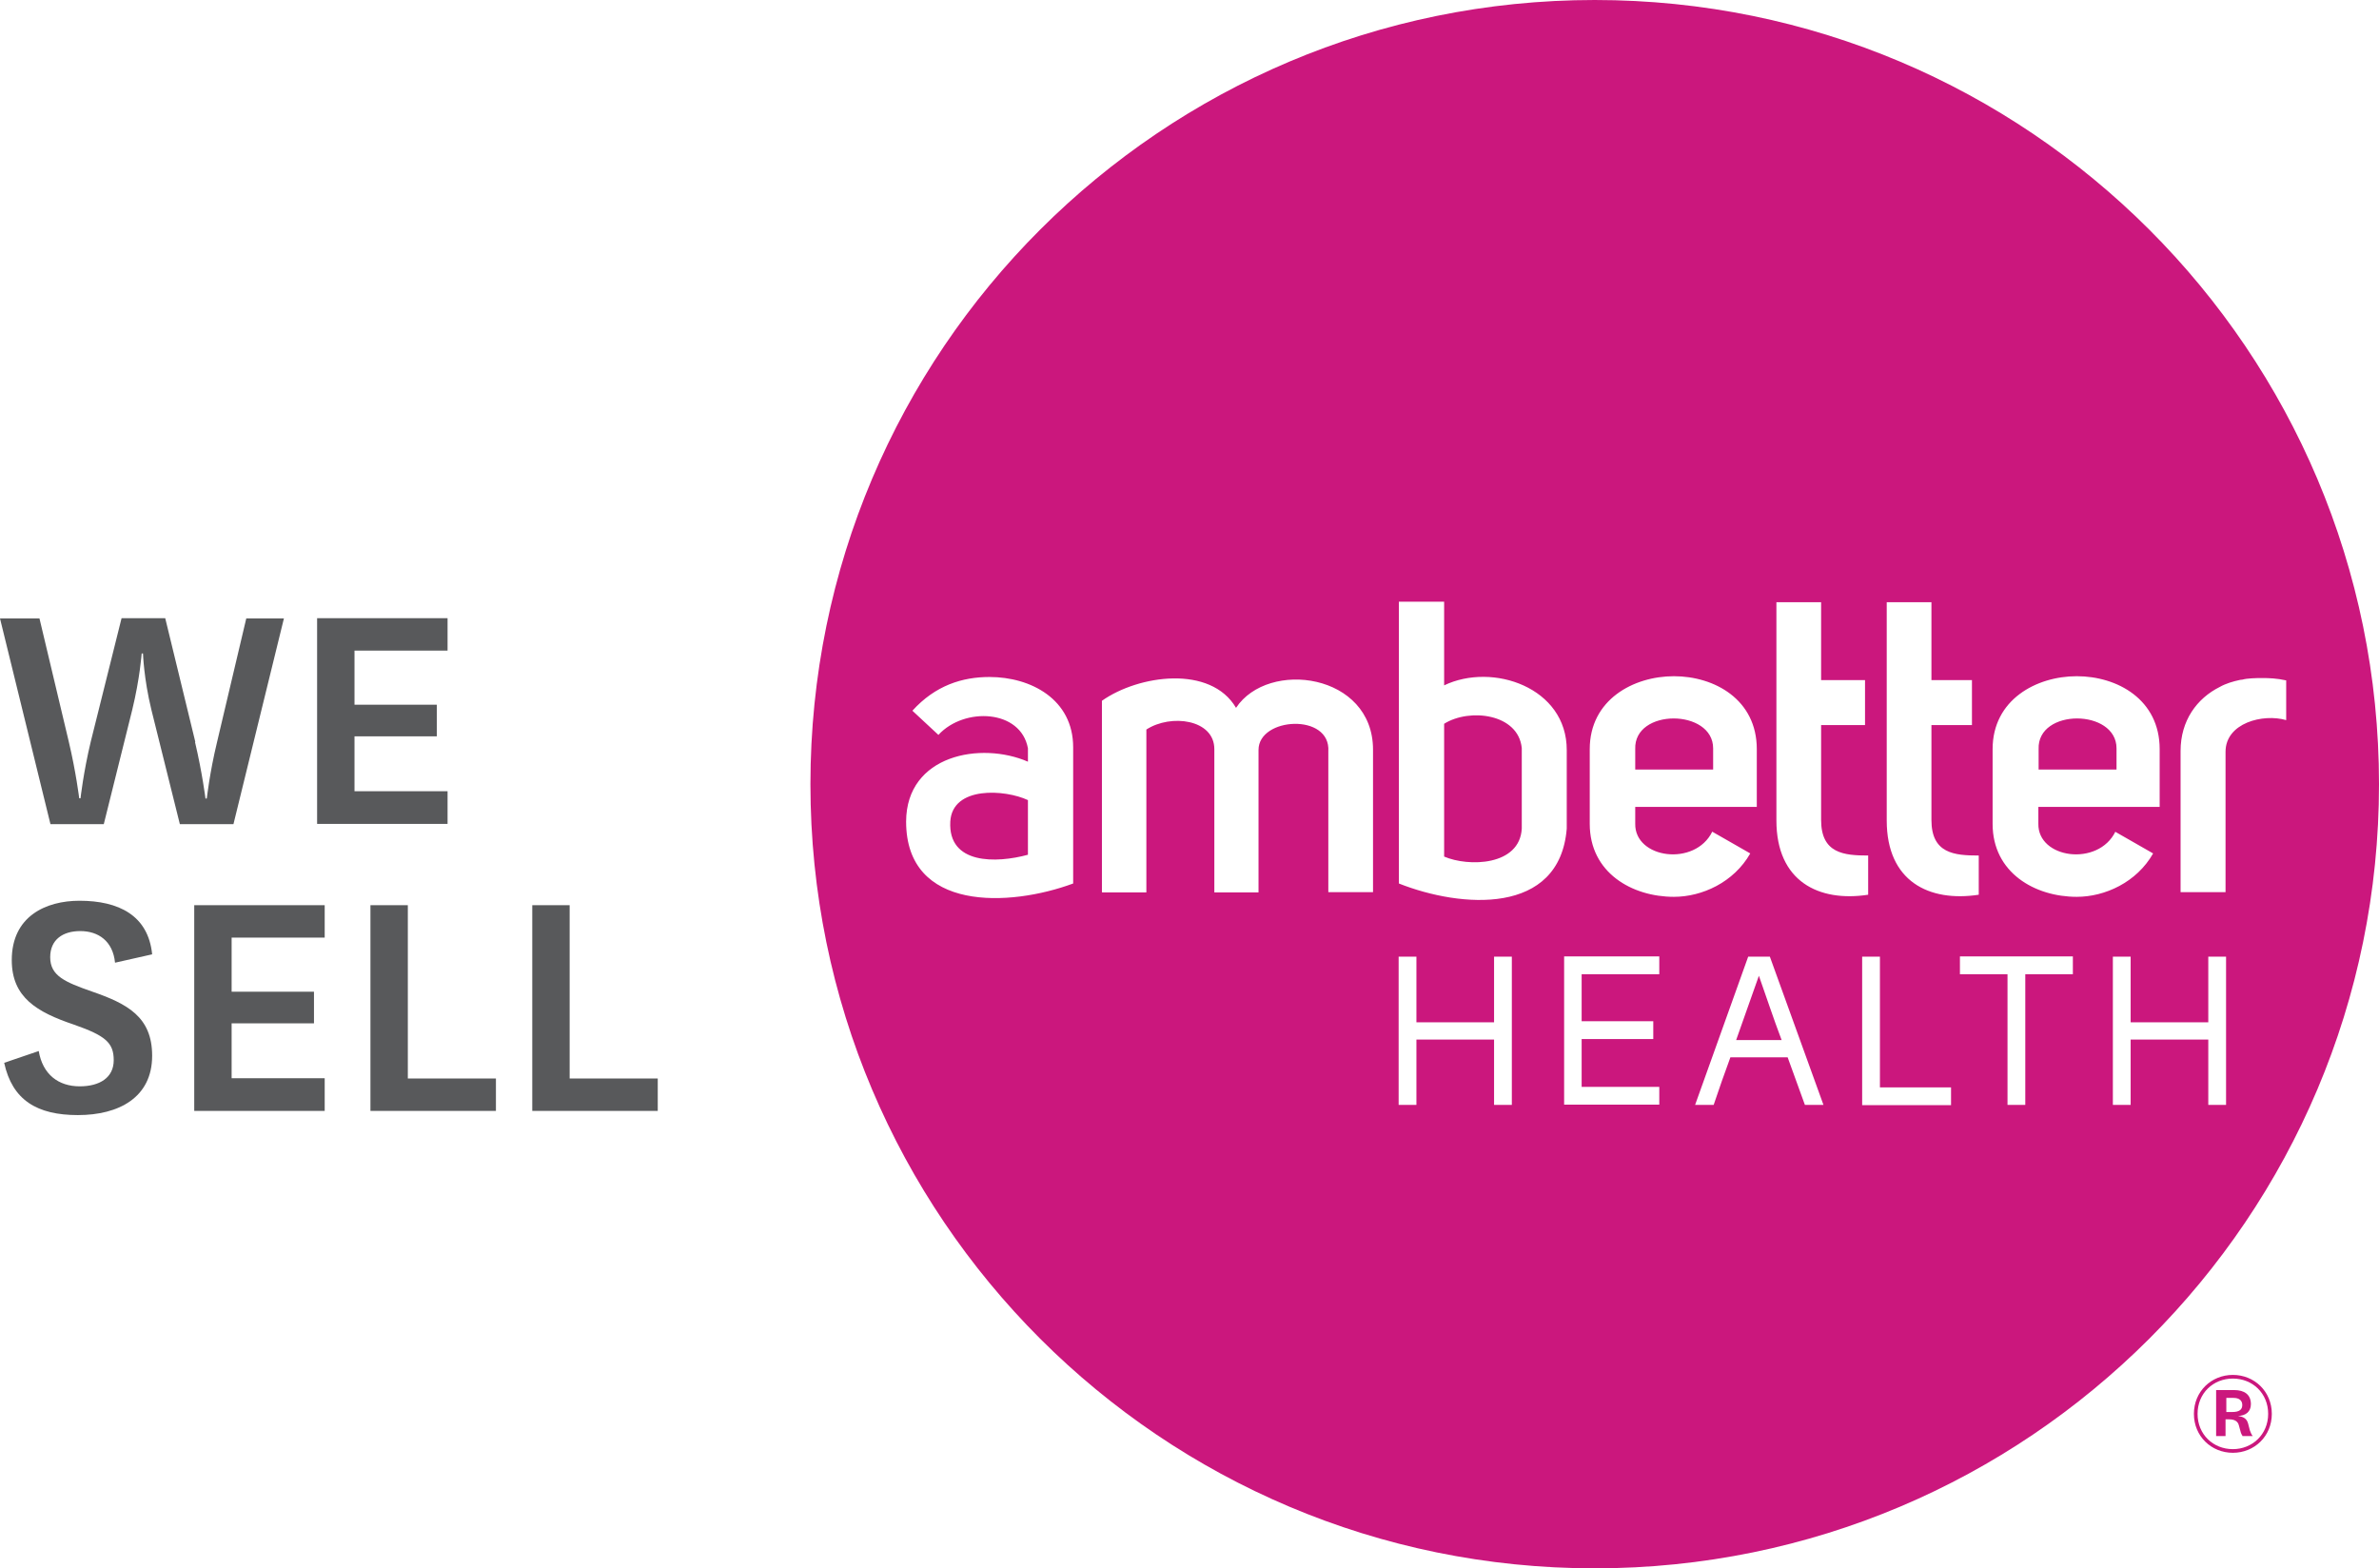 <?xml version="1.0" encoding="UTF-8"?>
<svg id="Layer_2" data-name="Layer 2" xmlns="http://www.w3.org/2000/svg" viewBox="0 0 91 60">
  <defs>
    <style>
      .cls-1 {
        fill: #58595b;
      }

      .cls-2 {
        fill: #cb177d;
      }
    </style>
  </defs>
  <g id="Layer_1-2" data-name="Layer 1">
    <g>
      <g>
        <g>
          <path class="cls-1" d="M7.46,28.39c.28,1.19.4,2.16.4,2.16h.05s.11-.99.39-2.15l1.12-4.74h1.44l-1.93,7.87h-2.05l-1.09-4.38c-.29-1.19-.32-2.15-.32-2.15h-.05s-.07.96-.36,2.15l-1.09,4.38H1.93l-1.93-7.87h1.51l1.12,4.71c.28,1.18.4,2.17.4,2.17h.05s.11-.99.39-2.16l1.18-4.73h1.67l1.15,4.73h0Z"/>
          <path class="cls-1" d="M17.12,31.52h-4.99v-7.87h4.99v1.24h-3.56v2.07h3.15v1.21h-3.15v2.1h3.56v1.24h0Z"/>
        </g>
        <g>
          <path class="cls-1" d="M1.48,40.2c.15.91.76,1.36,1.57,1.36.76,0,1.3-.33,1.3-1s-.32-.94-1.52-1.36c-1.42-.48-2.38-1.04-2.38-2.47,0-1.68,1.31-2.27,2.59-2.27,1.5,0,2.63.56,2.78,2.05l-1.42.32c-.08-.82-.63-1.21-1.33-1.21-.67,0-1.15.33-1.15,1,0,.71.56.95,1.59,1.31,1.36.47,2.31.97,2.31,2.46,0,1.6-1.28,2.27-2.84,2.27s-2.51-.57-2.82-2l1.32-.45Z"/>
          <path class="cls-1" d="M12.42,42.5h-4.99v-7.87h4.99v1.24h-3.56v2.07h3.15v1.21h-3.15v2.1h3.56v1.24h0Z"/>
          <path class="cls-1" d="M15.6,34.64v6.62h3.37v1.24h-4.8v-7.87h1.43Z"/>
          <path class="cls-1" d="M21.79,34.64v6.62h3.37v1.24h-4.8v-7.87h1.43Z"/>
        </g>
      </g>
      <g>
        <path class="cls-2" d="M81.5,39.77h2.97v2.5h.68v-5.67h-.68v2.51h-2.97v-2.51h-.68v5.67h.68v-2.5ZM79.29,37.27v-.68h-4.32v.68h1.82v5h.68v-5s1.82,0,1.82,0ZM71.23,42.28h3.4v-.68h-2.72v-5h-.68v5.67h0ZM66.41,39.79c.31-.86.57-1.63.87-2.46.32.9.54,1.59.87,2.46h-1.73ZM67.69,36.6h-.82l-2.03,5.67h.71c.2-.6.42-1.22.64-1.82h2.19l.66,1.82h.71l-2.05-5.67h0ZM60.5,37.27h2.97v-.68h-3.64v5.67h3.64v-.68h-2.97v-1.83h2.74v-.68h-2.74v-1.83h0ZM54.18,39.77h2.97v2.5h.68v-5.67h-.68v2.51h-2.97v-2.51h-.68v5.67h.68v-2.5ZM86.52,25.94c-.23,0-.58.01-.74.06-.03,0-.06.01-.09.01-.28.06-.55.14-.78.27-.88.44-1.5,1.29-1.5,2.45v5.4h1.72v-5.37c0-1.1,1.43-1.47,2.32-1.21v-1.52c-.36-.08-.66-.09-.93-.09M80.92,31.81c-.66,1.36-2.98,1.04-2.95-.3v-.64h4.64v-2.21c0-1.9-1.62-2.79-3.17-2.79s-3.22.9-3.22,2.79v2.86c0,1.87,1.62,2.79,3.22,2.79,1.07,0,2.29-.55,2.92-1.66l-1.45-.83h0ZM80.96,29.44h-2.98v-.78c-.06-1.57,2.98-1.55,2.98-.03v.82ZM75.69,32.73c-.94,0-1.81-.08-1.81-1.36v-3.63h1.55v-1.72h-1.55v-2.98h-1.71v8.35c0,2.33,1.62,3.13,3.52,2.84v-1.49h0ZM71.47,32.73c-.94,0-1.81-.08-1.81-1.36v-3.63h1.68v-1.72h-1.68v-2.98h-1.71v8.35c0,2.33,1.62,3.13,3.51,2.84v-1.49h0ZM65.5,31.81c-.66,1.36-2.98,1.04-2.95-.3v-.64h4.65v-2.21c0-1.9-1.62-2.79-3.17-2.79s-3.22.9-3.22,2.79v2.86c0,1.87,1.62,2.79,3.22,2.79,1.07,0,2.29-.55,2.92-1.66l-1.45-.83ZM65.53,29.44h-2.98v-.78c-.06-1.57,2.98-1.55,2.98-.03v.82ZM53.51,23.01v10.79c2.37.94,6.15,1.24,6.42-2.1v-3c.01-2.4-2.84-3.37-4.69-2.48v-3.2h-1.72ZM55.24,27.69c.97-.61,2.84-.39,2.97.93v3.08c-.08,1.43-2.04,1.47-2.97,1.07v-5.07ZM42.16,34.14h1.69v-6.23c.94-.61,2.6-.39,2.6.75v5.48h1.69v-5.45c0-1.26,2.77-1.42,2.67.06v5.38h1.71v-5.45c0-2.92-4.01-3.46-5.24-1.6-.97-1.65-3.73-1.26-5.13-.27v7.32ZM35.9,28.11c.99-1.07,3.15-.97,3.42.52v.51c-1.79-.78-4.65-.27-4.66,2.29,0,3.46,3.96,3.27,6.39,2.37v-5.21c0-1.84-1.62-2.69-3.2-2.69-1.04,0-2.07.32-2.95,1.29l1,.93M39.32,30.61c-.87-.41-2.89-.55-2.97.82-.09,1.65,1.76,1.6,2.97,1.27v-2.09ZM91,30c0,16.57-13.43,30-30,30s-30-13.43-30-30S44.43,0,61,0s30,13.43,30,30"/>
        <path class="cls-2" d="M85.15,54.02h.23c.29,0,.39-.1.39-.27s-.12-.27-.33-.27h-.28v.54h0ZM85.79,54.95c-.04-.06-.07-.11-.09-.2l-.06-.22c-.04-.17-.19-.23-.37-.23h-.14v.64h-.36v-1.76h.69c.39,0,.64.17.64.54,0,.29-.2.44-.49.45.18.03.32.08.38.28l.07.27c.03.08.06.16.11.22h-.4,0ZM85.41,55.44c.74,0,1.35-.56,1.35-1.35s-.6-1.35-1.35-1.35-1.35.56-1.35,1.35.6,1.35,1.35,1.35M85.41,52.6c.82,0,1.49.63,1.49,1.49s-.67,1.49-1.49,1.49-1.49-.63-1.49-1.49.67-1.49,1.49-1.49"/>
      </g>
    </g>
  </g>
</svg>